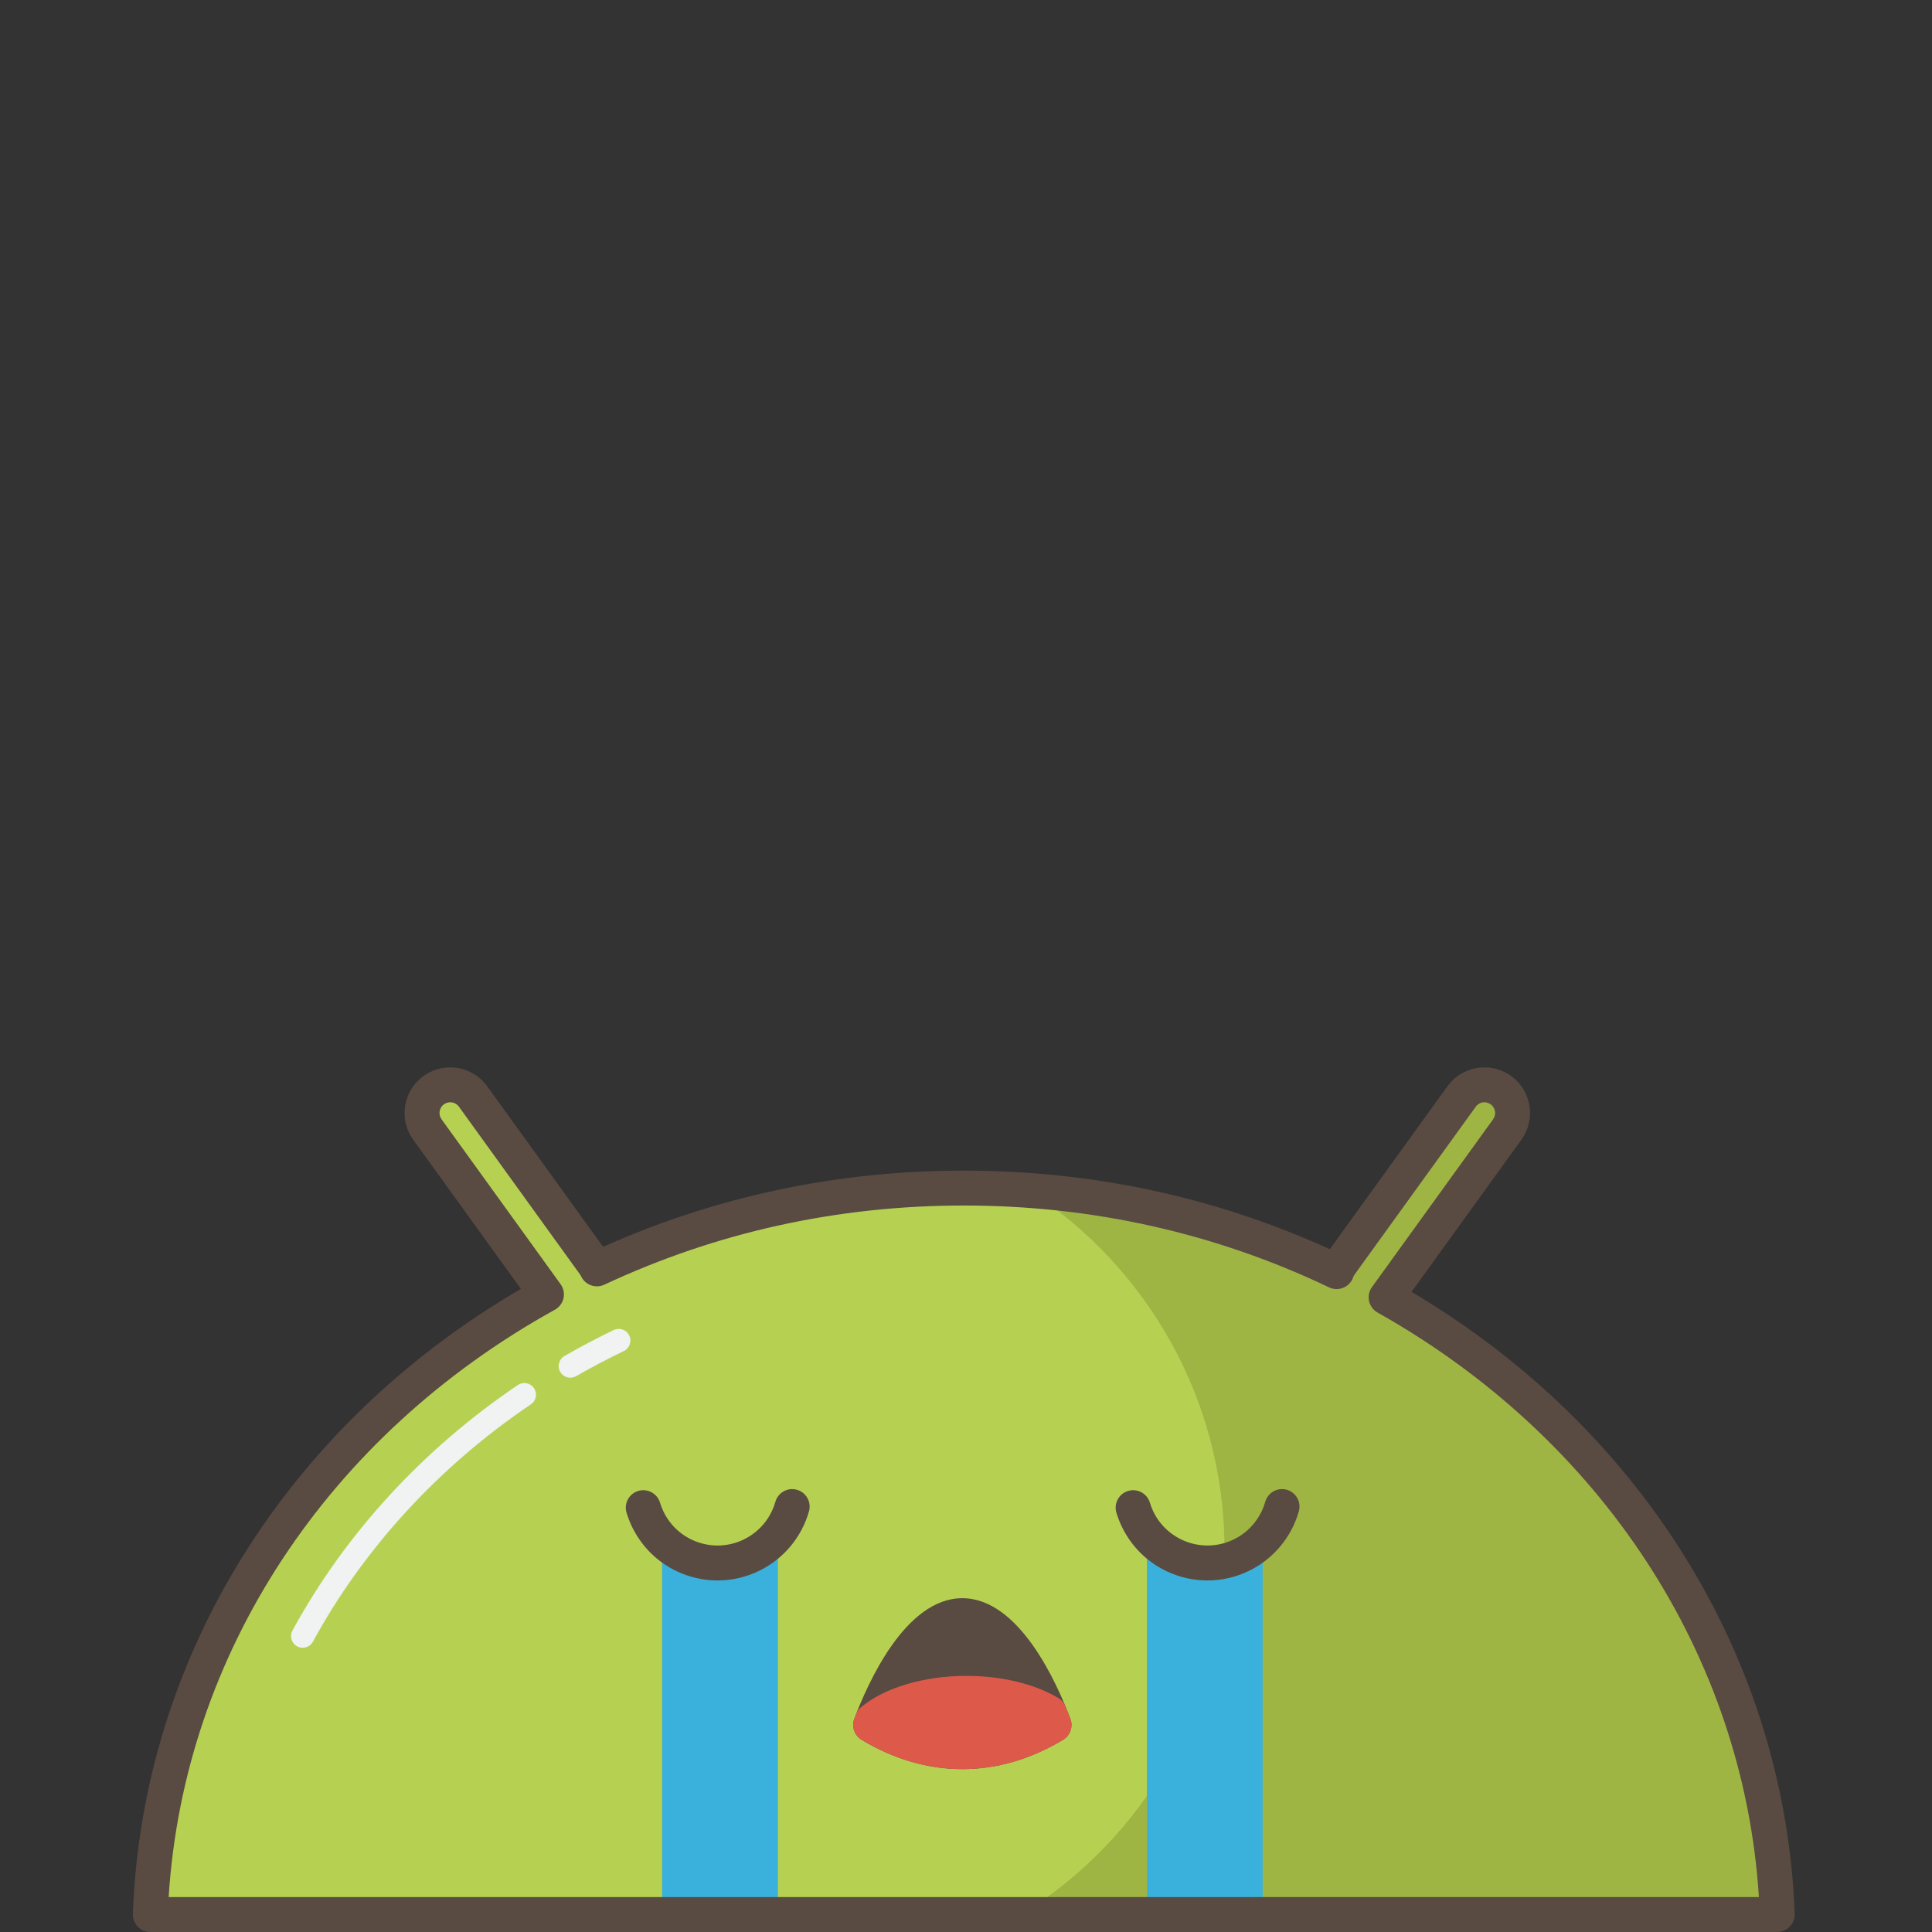 <?xml version="1.0" ?><!DOCTYPE svg  PUBLIC '-//W3C//DTD SVG 1.1//EN'  'http://www.w3.org/Graphics/SVG/1.1/DTD/svg11.dtd'><svg enable-background="new 0 0 256 256" height="256px" id="Layer_1" version="1.1" viewBox="0 0 256 256" width="256px" xml:space="preserve" xmlns="http://www.w3.org/2000/svg" xmlns:xlink="http://www.w3.org/1999/xlink"><rect x="0" y="0" width="256" height="256" fill="#333333" stroke="none"/><path d="M183.667,171.9l16.052-22.233c1.208-1.671,0.83-4.006-0.843-5.215c-1.676-1.205-4.008-0.828-5.212,0.844  l-16.083,22.276c-0.211,0.289-0.355,0.603-0.473,0.925c-14.803-7.064-31.589-11.072-49.402-11.072  c-17.496,0-34.004,3.875-48.615,10.708c-0.091-0.193-0.193-0.383-0.323-0.563l-16.081-22.275c-1.207-1.67-3.538-2.047-5.216-0.842  c-1.672,1.207-2.048,3.541-0.843,5.213l15.779,21.854c-30.483,16.862-51.21,47.23-52.491,82.167h215.578  C234.223,219.009,213.783,188.835,183.667,171.9z" fill="#B6D152"/><path d="M75.573,182.551c-0.534,0-1.055-0.278-1.339-0.775c-0.426-0.739-0.169-1.682,0.571-2.106  c2.118-1.214,4.309-2.368,6.516-3.431c0.767-0.364,1.689-0.045,2.06,0.722c0.368,0.768,0.047,1.689-0.723,2.06  c-2.137,1.029-4.265,2.148-6.32,3.327C76.098,182.485,75.834,182.551,75.573,182.551z" fill="#F1F2F2"/><path d="M40.104,218.337c-0.248,0-0.501-0.06-0.736-0.188c-0.746-0.407-1.024-1.345-0.616-2.092  c6.968-12.796,17.293-24.045,29.861-32.53c0.708-0.479,1.664-0.291,2.142,0.415c0.477,0.705,0.291,1.664-0.415,2.142  c-12.16,8.21-22.146,19.086-28.88,31.448C41.182,218.047,40.651,218.337,40.104,218.337z" fill="#F1F2F2"/><g><path d="M162.252,205.374c0,20.408-10.767,38.295-26.924,48.313h100.166c-1.271-34.678-21.711-64.852-51.827-81.786   l16.052-22.233c1.208-1.671,0.83-4.006-0.843-5.215c-1.676-1.205-4.008-0.828-5.212,0.844l-16.083,22.276   c-0.211,0.289-0.355,0.603-0.473,0.925c-12.362-5.898-26.115-9.657-40.688-10.736C151.967,167.896,162.252,185.429,162.252,205.374   z" fill="#9FB543"/></g><rect fill="#3AB1DC" height="47.17" width="15.341" x="87.731" y="206.044"/><path d="M95.09,209.421c-1.394,0-2.79-0.234-4.144-0.705c-3.177-1.104-5.732-3.381-7.198-6.408  c-0.287-0.595-0.533-1.225-0.728-1.867c-0.368-1.224,0.325-2.515,1.549-2.883c1.225-0.369,2.515,0.325,2.884,1.548  c0.123,0.408,0.278,0.808,0.461,1.186c0.927,1.916,2.544,3.355,4.553,4.054c2.003,0.697,4.165,0.571,6.081-0.354  c2.046-0.988,3.575-2.811,4.194-4.995c0.349-1.23,1.631-1.945,2.857-1.594c1.231,0.349,1.943,1.629,1.596,2.857  c-0.982,3.456-3.398,6.334-6.632,7.897C98.827,208.997,96.964,209.421,95.09,209.421z" fill="#594A42"/><rect fill="#3AB1DC" height="47.169" width="15.341" x="151.967" y="205.597"/><path d="M159.999,209.421c-1.394,0-2.79-0.234-4.145-0.705c-3.177-1.104-5.731-3.38-7.198-6.408  c-0.287-0.595-0.532-1.225-0.727-1.867c-0.368-1.224,0.324-2.515,1.549-2.883c1.227-0.369,2.514,0.325,2.883,1.548  c0.122,0.408,0.278,0.808,0.461,1.186c1.912,3.952,6.681,5.614,10.636,3.7c2.044-0.988,3.573-2.811,4.194-4.995  c0.35-1.229,1.633-1.945,2.857-1.594c1.229,0.35,1.941,1.63,1.593,2.858c-0.983,3.455-3.399,6.332-6.629,7.896  C163.736,208.997,161.873,209.421,159.999,209.421z" fill="#594A42"/><path d="M235.494,256H19.916c-0.627,0-1.229-0.256-1.666-0.708c-0.436-0.452-0.668-1.063-0.645-1.69  c1.243-33.957,20.406-64.734,51.415-82.82l-14.268-19.763c-0.945-1.309-1.324-2.908-1.065-4.503c0.258-1.596,1.121-2.994,2.43-3.939  c1.043-0.749,2.263-1.144,3.538-1.144c1.938,0,3.774,0.938,4.906,2.507l15.356,21.271c14.987-6.702,31.057-10.1,47.788-10.1  c17.023,0,33.328,3.502,48.501,10.412l15.581-21.582c1.132-1.569,2.965-2.508,4.905-2.508c1.273,0,2.497,0.394,3.533,1.141  c1.315,0.949,2.178,2.349,2.437,3.942c0.257,1.596-0.123,3.196-1.069,4.506l-14.552,20.154c30.609,18.139,49.53,48.77,50.765,82.425  c0.022,0.628-0.212,1.238-0.647,1.69S236.123,256,235.494,256z M22.348,251.373h210.715c-2.019-31.896-20.764-60.72-50.529-77.456  c-0.575-0.322-0.985-0.875-1.127-1.52c-0.142-0.644-0.001-1.317,0.385-1.852l16.052-22.232c0.458-0.636,0.315-1.526-0.322-1.985  c-0.306-0.221-0.619-0.267-0.827-0.267c-0.463,0-0.885,0.214-1.152,0.587l-16.085,22.278c-0.059,0.081-0.112,0.194-0.17,0.354  c-0.222,0.616-0.693,1.108-1.298,1.356c-0.603,0.249-1.287,0.229-1.876-0.052c-15.079-7.196-31.366-10.846-48.406-10.846  c-16.726,0-32.751,3.529-47.633,10.489c-1.156,0.537-2.522,0.047-3.071-1.1c-0.032-0.072-0.067-0.146-0.115-0.212l-16.076-22.269  c-0.27-0.373-0.691-0.588-1.155-0.588c-0.208,0-0.522,0.047-0.835,0.271c-0.302,0.22-0.506,0.548-0.566,0.923  c-0.06,0.374,0.029,0.749,0.25,1.056l15.777,21.855c0.391,0.536,0.527,1.213,0.384,1.859c-0.146,0.646-0.56,1.199-1.137,1.52  C43.367,190.228,24.377,219.188,22.348,251.373z" fill="#594A42"/><g><path d="M115.369,228.557c2.631-7.017,7.145-14.485,12.147-14.474c5.003-0.014,9.515,7.457,12.146,14.474   C131.769,233.288,123.263,233.288,115.369,228.557z" fill="#594A42"/><path d="M127.517,234.419c-4.558,0-9.044-1.305-13.337-3.877c-0.959-0.574-1.37-1.752-0.978-2.798   c1.802-4.804,6.801-15.975,14.303-15.975c7.527,0,12.522,11.173,14.323,15.976c0.393,1.045-0.019,2.222-0.976,2.797   C136.559,233.114,132.072,234.419,127.517,234.419z M118.272,227.514c6.055,3.024,12.435,3.024,18.487,0   c-2.824-6.724-6.429-11.116-9.23-11.116C124.705,216.397,121.097,220.79,118.272,227.514z" fill="#594A42"/></g><g><g><path d="M139.662,228.557c-0.197-0.528-0.41-1.059-0.629-1.588c-2.699-1.586-6.62-2.591-10.994-2.591    c-5.236,0-9.822,1.435-12.44,3.588c-0.074,0.197-0.155,0.395-0.229,0.591C123.263,233.288,131.769,233.288,139.662,228.557z" fill="#DD5A4B"/><path d="M127.517,234.419c-4.558,0-9.044-1.305-13.337-3.877c-0.96-0.575-1.37-1.755-0.977-2.801l0.234-0.6    c0.144-0.376,0.382-0.707,0.691-0.962c3.132-2.577,8.332-4.116,13.91-4.116c4.651,0,8.972,1.034,12.167,2.91    c0.434,0.255,0.774,0.646,0.966,1.112c0.229,0.554,0.452,1.108,0.658,1.661c0.39,1.046-0.021,2.221-0.978,2.795    C136.559,233.114,132.072,234.419,127.517,234.419z M119.76,228.193c5.271,2.194,10.753,2.12,16.01-0.213    c-2.212-0.829-4.916-1.289-7.73-1.289C124.979,226.691,122.043,227.241,119.76,228.193z" fill="#DD5A4B"/></g></g></svg>